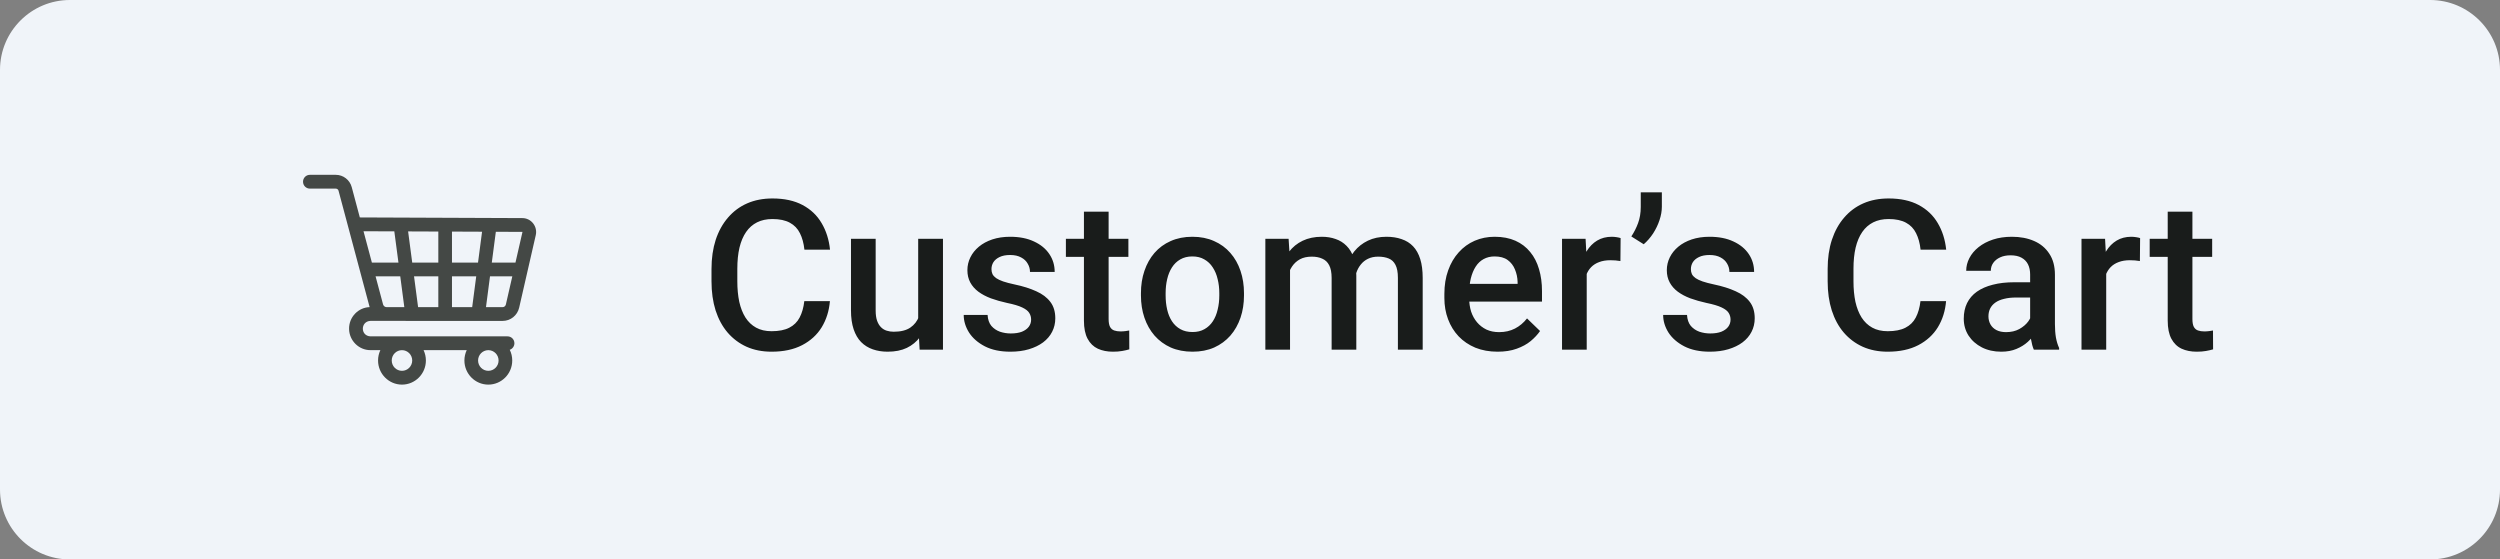 <svg width="143" height="32" viewBox="0 0 143 32" fill="none" xmlns="http://www.w3.org/2000/svg">
<rect x="0" y="0" width="143" height="32" fill="#808080" stroke="none"/>
<path d="M0 4C0 1.791 1.791 0 4 0H139C141.209 0 143 1.791 143 4V28C143 30.209 141.209 32 139 32H4C1.791 32 0 30.209 0 28V4Z" fill="#F0F4F9"/>
<path d="M21.187 19.24C20.605 19.21 20.616 18.383 21.187 18.355C22.806 18.36 27.076 18.356 28.747 18.357C29.204 18.357 29.595 18.044 29.697 17.595L30.646 13.451C30.7 13.213 30.645 12.968 30.495 12.777C30.346 12.586 30.121 12.475 29.88 12.475C29.208 12.475 23.504 12.449 20.582 12.437L20.119 10.704C20.008 10.289 19.633 10 19.207 10H17.724C17.508 10 17.333 10.177 17.333 10.394C17.333 10.612 17.508 10.789 17.724 10.789H19.207C19.281 10.789 19.345 10.838 19.364 10.909L21.143 17.567C20.83 17.578 20.539 17.707 20.318 17.933C20.086 18.171 19.961 18.485 19.967 18.819C19.979 19.486 20.526 20.028 21.187 20.028H21.757C21.672 20.208 21.625 20.408 21.625 20.62C21.625 21.381 22.239 22 22.993 22C23.747 22 24.361 21.381 24.361 20.62C24.361 20.408 24.313 20.208 24.229 20.028H26.696C26.612 20.208 26.564 20.408 26.564 20.62C26.564 21.381 27.178 22 27.932 22C28.686 22 29.3 21.381 29.3 20.62C29.3 20.4 29.249 20.192 29.158 20.008C29.312 19.955 29.424 19.808 29.424 19.634C29.424 19.416 29.249 19.24 29.033 19.24H21.187ZM23.579 20.62C23.579 20.946 23.316 21.211 22.993 21.211C22.669 21.211 22.407 20.946 22.407 20.62C22.407 20.294 22.669 20.029 22.992 20.029H22.993C23.316 20.029 23.579 20.294 23.579 20.62ZM27.932 21.211C27.609 21.211 27.346 20.946 27.346 20.62C27.346 20.297 27.604 20.034 27.923 20.029H27.942C28.261 20.034 28.519 20.297 28.519 20.62C28.519 20.946 28.256 21.211 27.932 21.211ZM29.883 13.267C29.885 13.27 29.885 13.271 29.884 13.273L29.485 15.019H28.131L28.362 13.258L29.877 13.264C29.879 13.264 29.881 13.264 29.883 13.267ZM25.853 17.569V15.808H27.24L27.009 17.569H25.853ZM23.915 17.569L23.683 15.808H25.072V17.569H23.915ZM22.116 17.569H22.115C22.02 17.569 21.936 17.504 21.911 17.411L21.483 15.808H22.895L23.127 17.569H22.116ZM23.579 15.019L23.344 13.237L25.072 13.244V15.019H23.579ZM25.853 15.019V13.247L27.574 13.254L27.343 15.019H25.853ZM22.555 13.234L22.791 15.019H21.272L20.793 13.227L22.555 13.234ZM28.747 17.569H27.798L28.028 15.808H29.304L28.936 17.417C28.915 17.506 28.838 17.569 28.747 17.569Z" fill="#444845"/>
<path d="M46.007 17.223H47.471C47.425 17.781 47.268 18.279 47.003 18.717C46.737 19.15 46.364 19.492 45.883 19.742C45.403 19.992 44.819 20.117 44.132 20.117C43.604 20.117 43.13 20.023 42.708 19.836C42.286 19.645 41.925 19.375 41.624 19.027C41.323 18.676 41.093 18.252 40.932 17.756C40.776 17.26 40.698 16.705 40.698 16.092V15.383C40.698 14.77 40.778 14.215 40.938 13.719C41.102 13.223 41.337 12.799 41.641 12.447C41.946 12.092 42.311 11.82 42.737 11.633C43.167 11.445 43.649 11.352 44.184 11.352C44.864 11.352 45.438 11.477 45.907 11.727C46.376 11.977 46.739 12.322 46.997 12.764C47.258 13.205 47.419 13.711 47.477 14.281H46.013C45.973 13.914 45.888 13.6 45.755 13.338C45.626 13.076 45.434 12.877 45.18 12.74C44.926 12.6 44.594 12.529 44.184 12.529C43.848 12.529 43.555 12.592 43.305 12.717C43.055 12.842 42.846 13.025 42.678 13.268C42.511 13.51 42.383 13.809 42.298 14.164C42.216 14.516 42.175 14.918 42.175 15.371V16.092C42.175 16.521 42.212 16.912 42.286 17.264C42.364 17.611 42.481 17.91 42.638 18.16C42.798 18.41 43.001 18.604 43.247 18.74C43.493 18.877 43.788 18.945 44.132 18.945C44.55 18.945 44.888 18.879 45.145 18.746C45.407 18.613 45.604 18.42 45.737 18.166C45.874 17.908 45.964 17.594 46.007 17.223ZM52.52 18.506V13.66H53.938V20H52.602L52.52 18.506ZM52.719 17.188L53.193 17.176C53.193 17.602 53.147 17.994 53.053 18.354C52.959 18.709 52.815 19.02 52.619 19.285C52.424 19.547 52.174 19.752 51.869 19.9C51.565 20.045 51.199 20.117 50.773 20.117C50.465 20.117 50.182 20.072 49.924 19.982C49.666 19.893 49.443 19.754 49.256 19.566C49.072 19.379 48.93 19.135 48.828 18.834C48.727 18.533 48.676 18.174 48.676 17.756V13.66H50.088V17.768C50.088 17.998 50.115 18.191 50.17 18.348C50.225 18.5 50.299 18.623 50.393 18.717C50.486 18.811 50.596 18.877 50.721 18.916C50.846 18.955 50.979 18.975 51.119 18.975C51.522 18.975 51.838 18.896 52.068 18.74C52.303 18.58 52.469 18.365 52.566 18.096C52.668 17.826 52.719 17.523 52.719 17.188ZM58.98 18.283C58.98 18.143 58.945 18.016 58.874 17.902C58.804 17.785 58.669 17.68 58.47 17.586C58.275 17.492 57.986 17.406 57.603 17.328C57.267 17.254 56.958 17.166 56.677 17.064C56.4 16.959 56.161 16.832 55.962 16.684C55.763 16.535 55.609 16.359 55.499 16.156C55.39 15.953 55.335 15.719 55.335 15.453C55.335 15.195 55.392 14.951 55.505 14.721C55.618 14.49 55.781 14.287 55.992 14.111C56.203 13.935 56.458 13.797 56.759 13.695C57.064 13.594 57.404 13.543 57.779 13.543C58.31 13.543 58.765 13.633 59.144 13.812C59.527 13.988 59.82 14.229 60.023 14.533C60.226 14.834 60.328 15.174 60.328 15.553H58.915C58.915 15.385 58.873 15.229 58.786 15.084C58.705 14.935 58.58 14.816 58.411 14.727C58.243 14.633 58.033 14.586 57.779 14.586C57.536 14.586 57.335 14.625 57.175 14.703C57.019 14.777 56.902 14.875 56.824 14.996C56.749 15.117 56.712 15.25 56.712 15.395C56.712 15.5 56.732 15.596 56.771 15.682C56.814 15.764 56.884 15.84 56.982 15.91C57.08 15.977 57.212 16.039 57.38 16.098C57.552 16.156 57.767 16.213 58.025 16.268C58.509 16.369 58.925 16.5 59.273 16.66C59.624 16.816 59.894 17.02 60.081 17.27C60.269 17.516 60.363 17.828 60.363 18.207C60.363 18.488 60.302 18.746 60.181 18.98C60.064 19.211 59.892 19.412 59.665 19.584C59.439 19.752 59.167 19.883 58.851 19.977C58.538 20.07 58.187 20.117 57.796 20.117C57.222 20.117 56.736 20.016 56.337 19.812C55.939 19.605 55.636 19.342 55.429 19.021C55.226 18.697 55.124 18.361 55.124 18.014H56.49C56.505 18.275 56.578 18.484 56.706 18.641C56.839 18.793 57.003 18.904 57.199 18.975C57.398 19.041 57.603 19.074 57.814 19.074C58.068 19.074 58.281 19.041 58.453 18.975C58.624 18.904 58.755 18.811 58.845 18.693C58.935 18.572 58.98 18.436 58.98 18.283ZM64.544 13.66V14.691H60.969V13.66H64.544ZM62.001 12.107H63.413V18.248C63.413 18.443 63.44 18.594 63.495 18.699C63.553 18.801 63.633 18.869 63.735 18.904C63.837 18.939 63.956 18.957 64.093 18.957C64.19 18.957 64.284 18.951 64.374 18.939C64.464 18.928 64.536 18.916 64.591 18.904L64.596 19.982C64.479 20.018 64.343 20.049 64.186 20.076C64.034 20.104 63.858 20.117 63.659 20.117C63.335 20.117 63.048 20.061 62.798 19.947C62.548 19.83 62.352 19.641 62.212 19.379C62.071 19.117 62.001 18.77 62.001 18.336V12.107ZM65.262 16.9V16.766C65.262 16.309 65.328 15.885 65.461 15.494C65.594 15.1 65.785 14.758 66.035 14.469C66.289 14.176 66.598 13.949 66.961 13.789C67.328 13.625 67.742 13.543 68.203 13.543C68.668 13.543 69.082 13.625 69.445 13.789C69.812 13.949 70.123 14.176 70.377 14.469C70.631 14.758 70.824 15.1 70.957 15.494C71.09 15.885 71.156 16.309 71.156 16.766V16.9C71.156 17.357 71.09 17.781 70.957 18.172C70.824 18.562 70.631 18.904 70.377 19.197C70.123 19.486 69.814 19.713 69.451 19.877C69.088 20.037 68.676 20.117 68.215 20.117C67.75 20.117 67.334 20.037 66.967 19.877C66.604 19.713 66.295 19.486 66.041 19.197C65.787 18.904 65.594 18.562 65.461 18.172C65.328 17.781 65.262 17.357 65.262 16.9ZM66.674 16.766V16.9C66.674 17.186 66.703 17.455 66.762 17.709C66.82 17.963 66.912 18.186 67.037 18.377C67.162 18.568 67.322 18.719 67.518 18.828C67.713 18.938 67.945 18.992 68.215 18.992C68.477 18.992 68.703 18.938 68.895 18.828C69.09 18.719 69.25 18.568 69.375 18.377C69.5 18.186 69.592 17.963 69.65 17.709C69.713 17.455 69.744 17.186 69.744 16.9V16.766C69.744 16.484 69.713 16.219 69.65 15.969C69.592 15.715 69.498 15.49 69.369 15.295C69.244 15.1 69.084 14.947 68.889 14.838C68.697 14.725 68.469 14.668 68.203 14.668C67.938 14.668 67.707 14.725 67.512 14.838C67.32 14.947 67.162 15.1 67.037 15.295C66.912 15.49 66.82 15.715 66.762 15.969C66.703 16.219 66.674 16.484 66.674 16.766ZM73.79 14.949V20H72.378V13.66H73.708L73.79 14.949ZM73.562 16.596L73.081 16.59C73.081 16.152 73.136 15.748 73.246 15.377C73.355 15.006 73.515 14.684 73.726 14.41C73.937 14.133 74.199 13.92 74.511 13.771C74.828 13.619 75.193 13.543 75.607 13.543C75.896 13.543 76.159 13.586 76.398 13.672C76.64 13.754 76.849 13.885 77.025 14.065C77.204 14.244 77.341 14.475 77.435 14.756C77.533 15.037 77.581 15.377 77.581 15.775V20H76.169V15.898C76.169 15.59 76.122 15.348 76.029 15.172C75.939 14.996 75.808 14.871 75.636 14.797C75.468 14.719 75.267 14.68 75.033 14.68C74.767 14.68 74.54 14.73 74.353 14.832C74.169 14.934 74.019 15.072 73.902 15.248C73.784 15.424 73.699 15.627 73.644 15.857C73.589 16.088 73.562 16.334 73.562 16.596ZM77.493 16.221L76.831 16.367C76.831 15.984 76.884 15.623 76.99 15.283C77.099 14.94 77.257 14.639 77.464 14.381C77.675 14.119 77.935 13.914 78.243 13.766C78.552 13.617 78.906 13.543 79.304 13.543C79.628 13.543 79.917 13.588 80.171 13.678C80.429 13.764 80.648 13.9 80.828 14.088C81.007 14.275 81.144 14.52 81.238 14.82C81.331 15.117 81.378 15.477 81.378 15.898V20H79.96V15.893C79.96 15.572 79.913 15.324 79.82 15.148C79.73 14.973 79.601 14.852 79.433 14.785C79.265 14.715 79.064 14.68 78.829 14.68C78.611 14.68 78.417 14.721 78.249 14.803C78.085 14.881 77.947 14.992 77.833 15.137C77.72 15.277 77.634 15.44 77.576 15.623C77.521 15.807 77.493 16.006 77.493 16.221ZM85.665 20.117C85.196 20.117 84.772 20.041 84.393 19.889C84.018 19.732 83.698 19.516 83.432 19.238C83.171 18.961 82.969 18.635 82.829 18.26C82.688 17.885 82.618 17.48 82.618 17.047V16.812C82.618 16.316 82.69 15.867 82.835 15.465C82.979 15.062 83.18 14.719 83.438 14.434C83.696 14.145 84.001 13.924 84.352 13.771C84.704 13.619 85.085 13.543 85.495 13.543C85.948 13.543 86.344 13.619 86.684 13.771C87.024 13.924 87.305 14.139 87.528 14.416C87.755 14.69 87.922 15.016 88.032 15.395C88.145 15.773 88.202 16.191 88.202 16.648V17.252H83.303V16.238H86.807V16.127C86.799 15.873 86.749 15.635 86.655 15.412C86.565 15.19 86.426 15.01 86.239 14.873C86.051 14.736 85.801 14.668 85.489 14.668C85.255 14.668 85.046 14.719 84.862 14.82C84.682 14.918 84.532 15.06 84.411 15.248C84.29 15.435 84.196 15.662 84.13 15.928C84.067 16.189 84.036 16.484 84.036 16.812V17.047C84.036 17.324 84.073 17.582 84.147 17.82C84.225 18.055 84.339 18.26 84.487 18.436C84.635 18.611 84.815 18.75 85.026 18.852C85.237 18.949 85.477 18.998 85.747 18.998C86.087 18.998 86.389 18.93 86.655 18.793C86.921 18.656 87.151 18.463 87.346 18.213L88.091 18.934C87.954 19.133 87.776 19.324 87.557 19.508C87.339 19.688 87.071 19.834 86.755 19.947C86.442 20.061 86.079 20.117 85.665 20.117ZM90.76 14.867V20H89.348V13.66H90.695L90.76 14.867ZM92.699 13.619L92.688 14.932C92.602 14.916 92.508 14.904 92.406 14.896C92.309 14.889 92.211 14.885 92.113 14.885C91.871 14.885 91.658 14.92 91.475 14.99C91.291 15.057 91.137 15.154 91.012 15.283C90.891 15.408 90.797 15.56 90.731 15.74C90.664 15.92 90.625 16.121 90.613 16.344L90.291 16.367C90.291 15.969 90.33 15.6 90.408 15.26C90.486 14.92 90.603 14.621 90.76 14.363C90.92 14.105 91.119 13.904 91.357 13.76C91.6 13.615 91.879 13.543 92.195 13.543C92.281 13.543 92.373 13.551 92.471 13.566C92.572 13.582 92.648 13.6 92.699 13.619ZM95.058 11V11.826C95.058 12.072 95.013 12.328 94.923 12.594C94.837 12.855 94.716 13.107 94.56 13.35C94.404 13.588 94.224 13.795 94.021 13.971L93.312 13.525C93.472 13.283 93.601 13.027 93.699 12.758C93.8 12.484 93.851 12.178 93.851 11.838V11H95.058ZM98.987 18.283C98.987 18.143 98.952 18.016 98.882 17.902C98.811 17.785 98.676 17.68 98.477 17.586C98.282 17.492 97.993 17.406 97.61 17.328C97.274 17.254 96.966 17.166 96.684 17.064C96.407 16.959 96.169 16.832 95.969 16.684C95.77 16.535 95.616 16.359 95.507 16.156C95.397 15.953 95.342 15.719 95.342 15.453C95.342 15.195 95.399 14.951 95.512 14.721C95.626 14.49 95.788 14.287 95.999 14.111C96.21 13.935 96.466 13.797 96.766 13.695C97.071 13.594 97.411 13.543 97.786 13.543C98.317 13.543 98.772 13.633 99.151 13.812C99.534 13.988 99.827 14.229 100.03 14.533C100.233 14.834 100.335 15.174 100.335 15.553H98.922C98.922 15.385 98.879 15.229 98.794 15.084C98.712 14.935 98.587 14.816 98.419 14.727C98.251 14.633 98.04 14.586 97.786 14.586C97.544 14.586 97.342 14.625 97.182 14.703C97.026 14.777 96.909 14.875 96.831 14.996C96.757 15.117 96.719 15.25 96.719 15.395C96.719 15.5 96.739 15.596 96.778 15.682C96.821 15.764 96.891 15.84 96.989 15.91C97.087 15.977 97.219 16.039 97.387 16.098C97.559 16.156 97.774 16.213 98.032 16.268C98.516 16.369 98.932 16.5 99.28 16.66C99.632 16.816 99.901 17.02 100.089 17.27C100.276 17.516 100.37 17.828 100.37 18.207C100.37 18.488 100.309 18.746 100.188 18.98C100.071 19.211 99.899 19.412 99.672 19.584C99.446 19.752 99.174 19.883 98.858 19.977C98.546 20.07 98.194 20.117 97.803 20.117C97.229 20.117 96.743 20.016 96.344 19.812C95.946 19.605 95.643 19.342 95.436 19.021C95.233 18.697 95.132 18.361 95.132 18.014H96.497C96.512 18.275 96.585 18.484 96.713 18.641C96.846 18.793 97.01 18.904 97.206 18.975C97.405 19.041 97.61 19.074 97.821 19.074C98.075 19.074 98.288 19.041 98.46 18.975C98.632 18.904 98.762 18.811 98.852 18.693C98.942 18.572 98.987 18.436 98.987 18.283ZM109.851 17.223H111.316C111.269 17.781 111.113 18.279 110.847 18.717C110.581 19.15 110.208 19.492 109.728 19.742C109.247 19.992 108.663 20.117 107.976 20.117C107.449 20.117 106.974 20.023 106.552 19.836C106.13 19.645 105.769 19.375 105.468 19.027C105.167 18.676 104.937 18.252 104.777 17.756C104.62 17.26 104.542 16.705 104.542 16.092V15.383C104.542 14.77 104.622 14.215 104.783 13.719C104.947 13.223 105.181 12.799 105.486 12.447C105.79 12.092 106.156 11.82 106.581 11.633C107.011 11.445 107.493 11.352 108.029 11.352C108.708 11.352 109.283 11.477 109.751 11.727C110.22 11.977 110.583 12.322 110.841 12.764C111.103 13.205 111.263 13.711 111.322 14.281H109.857C109.818 13.914 109.732 13.6 109.599 13.338C109.47 13.076 109.279 12.877 109.025 12.74C108.771 12.6 108.439 12.529 108.029 12.529C107.693 12.529 107.4 12.592 107.15 12.717C106.9 12.842 106.691 13.025 106.523 13.268C106.355 13.51 106.228 13.809 106.142 14.164C106.06 14.516 106.019 14.918 106.019 15.371V16.092C106.019 16.521 106.056 16.912 106.13 17.264C106.208 17.611 106.325 17.91 106.482 18.16C106.642 18.41 106.845 18.604 107.091 18.74C107.337 18.877 107.632 18.945 107.976 18.945C108.394 18.945 108.732 18.879 108.99 18.746C109.251 18.613 109.449 18.42 109.581 18.166C109.718 17.908 109.808 17.594 109.851 17.223ZM116.124 18.729V15.705C116.124 15.479 116.083 15.283 116.001 15.119C115.919 14.955 115.794 14.828 115.626 14.738C115.462 14.648 115.255 14.604 115.005 14.604C114.774 14.604 114.575 14.643 114.407 14.721C114.239 14.799 114.108 14.904 114.014 15.037C113.921 15.17 113.874 15.32 113.874 15.488H112.467C112.467 15.238 112.528 14.996 112.649 14.762C112.77 14.527 112.946 14.318 113.176 14.135C113.407 13.951 113.682 13.807 114.003 13.701C114.323 13.596 114.682 13.543 115.081 13.543C115.557 13.543 115.979 13.623 116.346 13.783C116.717 13.943 117.008 14.185 117.219 14.51C117.434 14.83 117.542 15.232 117.542 15.717V18.535C117.542 18.824 117.561 19.084 117.6 19.314C117.643 19.541 117.704 19.738 117.782 19.906V20H116.335C116.268 19.848 116.215 19.654 116.176 19.42C116.141 19.182 116.124 18.951 116.124 18.729ZM116.329 16.145L116.34 17.018H115.327C115.065 17.018 114.835 17.043 114.635 17.094C114.436 17.141 114.27 17.211 114.137 17.305C114.005 17.398 113.905 17.512 113.838 17.645C113.772 17.777 113.739 17.928 113.739 18.096C113.739 18.264 113.778 18.418 113.856 18.559C113.934 18.695 114.047 18.803 114.196 18.881C114.348 18.959 114.532 18.998 114.747 18.998C115.036 18.998 115.288 18.939 115.503 18.822C115.721 18.701 115.893 18.555 116.018 18.383C116.143 18.207 116.21 18.041 116.217 17.885L116.674 18.512C116.628 18.672 116.547 18.844 116.434 19.027C116.321 19.211 116.172 19.387 115.989 19.555C115.809 19.719 115.592 19.854 115.338 19.959C115.088 20.064 114.799 20.117 114.471 20.117C114.057 20.117 113.688 20.035 113.364 19.871C113.04 19.703 112.786 19.479 112.602 19.197C112.419 18.912 112.327 18.59 112.327 18.23C112.327 17.895 112.389 17.598 112.514 17.34C112.643 17.078 112.831 16.859 113.077 16.684C113.327 16.508 113.631 16.375 113.991 16.285C114.35 16.191 114.76 16.145 115.221 16.145H116.329ZM120.475 14.867V20H119.062V13.66H120.41L120.475 14.867ZM122.414 13.619L122.402 14.932C122.316 14.916 122.223 14.904 122.121 14.896C122.023 14.889 121.926 14.885 121.828 14.885C121.586 14.885 121.373 14.92 121.189 14.99C121.006 15.057 120.851 15.154 120.726 15.283C120.605 15.408 120.512 15.56 120.445 15.74C120.379 15.92 120.34 16.121 120.328 16.344L120.006 16.367C120.006 15.969 120.045 15.6 120.123 15.26C120.201 14.92 120.318 14.621 120.475 14.363C120.635 14.105 120.834 13.904 121.072 13.76C121.314 13.615 121.594 13.543 121.91 13.543C121.996 13.543 122.088 13.551 122.185 13.566C122.287 13.582 122.363 13.6 122.414 13.619ZM126.536 13.66V14.691H122.962V13.66H126.536ZM123.993 12.107H125.406V18.248C125.406 18.443 125.433 18.594 125.488 18.699C125.546 18.801 125.626 18.869 125.728 18.904C125.829 18.939 125.948 18.957 126.085 18.957C126.183 18.957 126.277 18.951 126.366 18.939C126.456 18.928 126.529 18.916 126.583 18.904L126.589 19.982C126.472 20.018 126.335 20.049 126.179 20.076C126.027 20.104 125.851 20.117 125.652 20.117C125.327 20.117 125.04 20.061 124.79 19.947C124.54 19.83 124.345 19.641 124.204 19.379C124.064 19.117 123.993 18.77 123.993 18.336V12.107Z" fill="#191C1B"/>
</svg>
